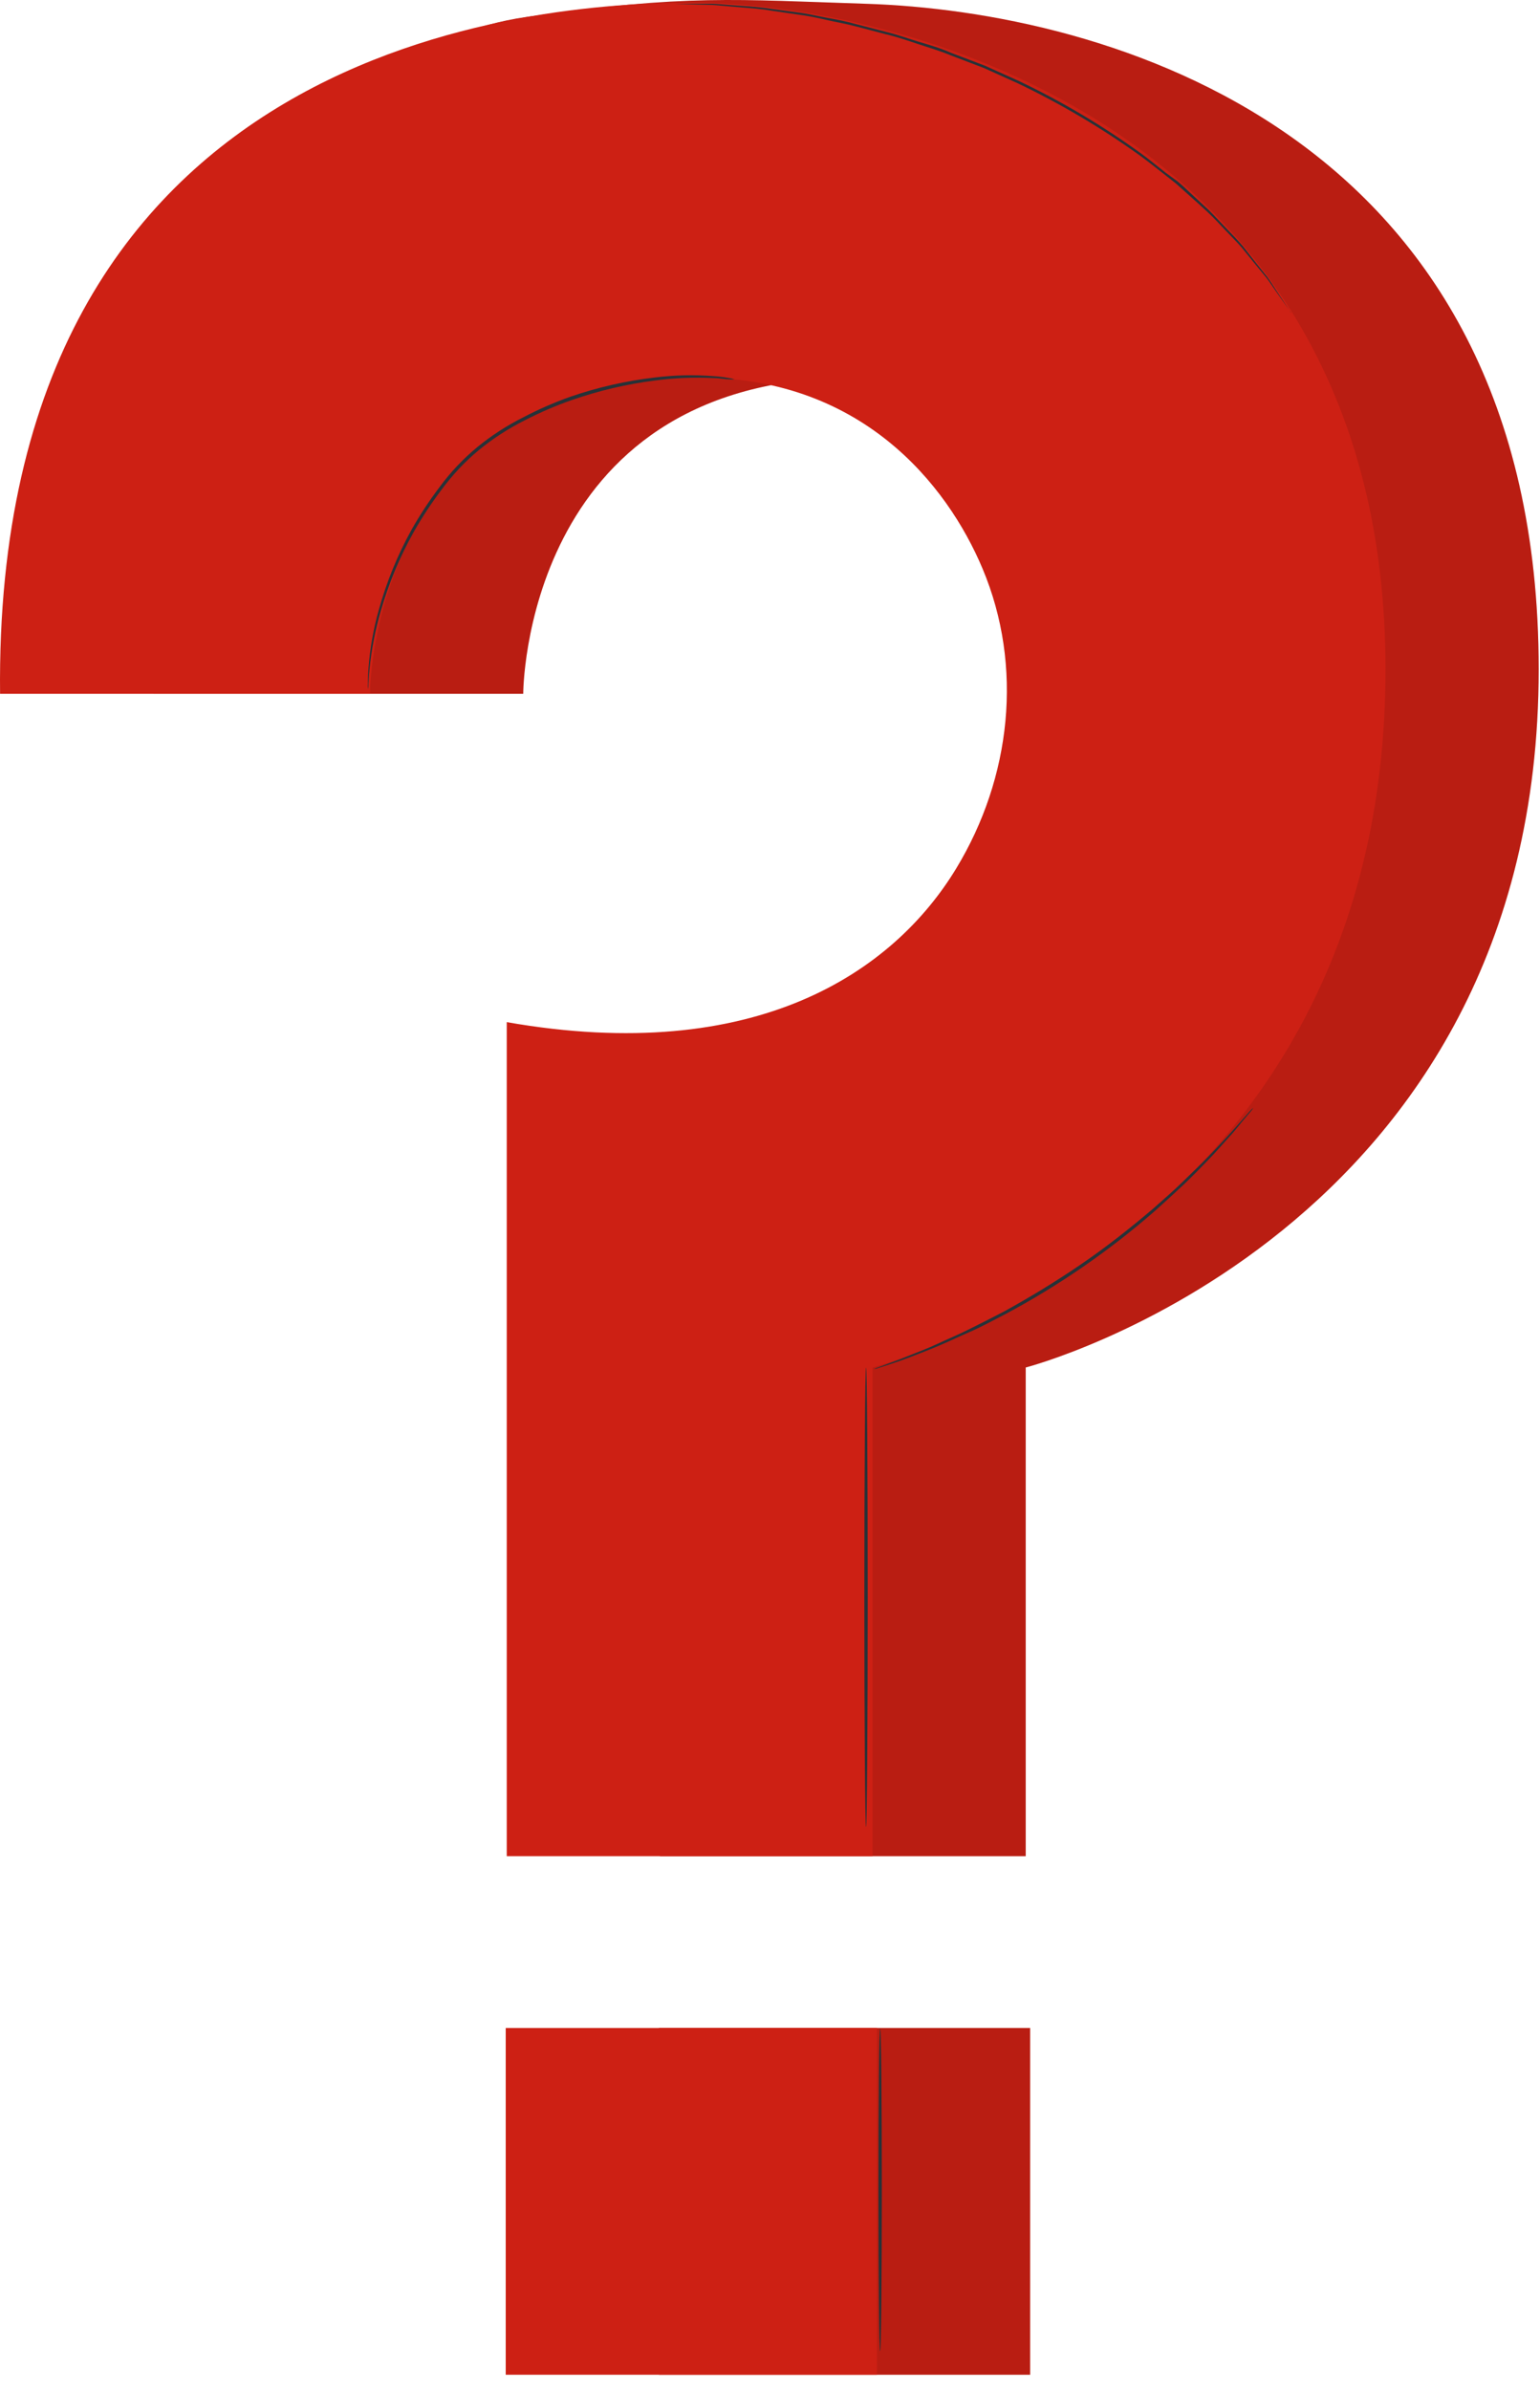 <?xml version="1.0" encoding="UTF-8"?>
<svg xmlns="http://www.w3.org/2000/svg" width="87" height="135" viewBox="0 0 87 135" fill="none">
  <path d="M8.662 39.187H29.558C29.558 39.187 29.558 21.642 47.791 21.331C57.26 21.164 62.17 27.37 64.167 32.121C66.483 37.639 65.781 43.927 62.676 49.047C59.134 54.891 51.499 60.763 37.417 58.281L37.283 104.838H57.947L57.947 77.237C57.947 77.237 86.926 69.748 86.926 37.798C86.926 7.241 62.217 0.641 48.934 0.214C41.545 -0.021 38.868 -0.339 29.728 0.96C18.081 2.624 8.416 16.149 8.662 39.187Z" fill="#CD2014"></path>
  <path d="M58.197 114.542H37.226V134.128H58.197V114.542Z" fill="#CD2014"></path>
  <path opacity="0.1" d="M58.197 114.542H37.226V134.128H58.197V114.542Z" fill="black"></path>
  <path opacity="0.1" d="M8.662 39.187H29.558C29.558 39.187 29.558 21.642 47.791 21.331C57.26 21.164 62.17 27.37 64.167 32.121C66.483 37.639 65.781 43.927 62.676 49.047C59.134 54.891 51.499 60.763 37.417 58.281L37.283 104.838H57.947L57.947 77.237C57.947 77.237 86.926 69.748 86.926 37.798C86.926 7.241 62.217 0.641 48.934 0.214C41.545 -0.021 38.868 -0.339 29.728 0.96C18.081 2.624 8.416 16.149 8.662 39.187Z" fill="black"></path>
  <path d="M0.004 39.188H20.903C20.903 39.188 20.903 21.642 39.136 21.331C48.605 21.165 53.515 27.37 55.509 32.121C57.828 37.639 57.126 43.928 54.022 49.047C50.479 54.891 42.711 60.203 28.628 57.731L28.628 104.838H49.292L49.292 77.238C49.292 77.238 78.272 69.748 78.272 37.798C78.272 7.242 50.866 0.146 39.139 0.146C30.17 0.157 -0.391 2.324 0.004 39.188Z" fill="#CD2014"></path>
  <path d="M49.542 114.542H28.57L28.57 134.128H49.542V114.542Z" fill="#CD2014"></path>
  <path d="M41.495 21.425C41.391 21.434 41.287 21.434 41.184 21.425C40.977 21.425 40.681 21.356 40.294 21.353C39.199 21.299 38.102 21.345 37.015 21.49C35.404 21.694 33.819 22.066 32.286 22.601C31.383 22.917 30.502 23.297 29.652 23.737C28.733 24.196 27.868 24.756 27.072 25.405C26.282 26.06 25.574 26.809 24.963 27.634C24.384 28.397 23.856 29.197 23.382 30.029C22.59 31.447 21.963 32.95 21.511 34.509C21.205 35.561 20.994 36.639 20.881 37.729C20.838 38.113 20.827 38.417 20.816 38.619C20.817 38.724 20.807 38.828 20.787 38.93C20.778 38.827 20.778 38.723 20.787 38.619C20.787 38.413 20.787 38.109 20.82 37.722C20.903 36.62 21.096 35.529 21.395 34.465C21.83 32.888 22.45 31.368 23.241 29.935C23.715 29.094 24.246 28.285 24.829 27.515C25.445 26.676 26.162 25.916 26.964 25.253C27.769 24.595 28.645 24.028 29.576 23.563C30.431 23.115 31.318 22.728 32.228 22.405C33.776 21.873 35.376 21.509 37.001 21.32C38.094 21.186 39.199 21.16 40.297 21.244C40.596 21.263 40.893 21.299 41.187 21.353C41.291 21.369 41.394 21.394 41.495 21.425Z" fill="#263238"></path>
  <path d="M72.981 17.702C72.981 17.702 72.956 17.677 72.912 17.622C72.869 17.568 72.804 17.474 72.732 17.369L72.04 16.392C71.892 16.182 71.733 15.94 71.545 15.69L70.893 14.898L70.148 13.982C69.877 13.664 69.558 13.356 69.24 13.02C68.921 12.683 68.596 12.325 68.227 11.982C67.858 11.638 67.463 11.287 67.058 10.925C66.855 10.744 66.656 10.563 66.439 10.371L65.766 9.839C65.307 9.478 64.851 9.116 64.355 8.754C62.194 7.208 59.903 5.854 57.506 4.709L55.599 3.848L53.706 3.124C53.088 2.867 52.458 2.686 51.85 2.483C51.242 2.281 50.649 2.075 50.041 1.933L48.312 1.481C47.751 1.333 47.194 1.242 46.662 1.119C46.13 0.996 45.616 0.888 45.113 0.826L43.666 0.616C42.75 0.461 41.911 0.428 41.18 0.356C40.818 0.327 40.456 0.287 40.156 0.273L39.295 0.251L38.101 0.211L37.789 0.211H37.685C37.719 0.206 37.755 0.206 37.789 0.211L38.101 0.211L39.295 0.211L40.16 0.211C40.474 0.211 40.818 0.255 41.187 0.28C41.911 0.341 42.765 0.367 43.68 0.515L45.127 0.71C45.63 0.768 46.144 0.899 46.68 0.996C47.215 1.094 47.765 1.195 48.34 1.358L50.077 1.807C50.678 1.944 51.271 2.169 51.886 2.353C52.502 2.538 53.127 2.715 53.746 2.99L55.65 3.714L57.567 4.578C59.977 5.727 62.278 7.09 64.442 8.653C64.941 9.014 65.397 9.402 65.857 9.76L66.53 10.248C66.747 10.429 66.946 10.61 67.148 10.806L68.314 11.891C68.675 12.253 69.001 12.615 69.323 12.944C69.645 13.273 69.953 13.595 70.224 13.917L70.948 14.84L71.592 15.643C71.776 15.896 71.932 16.142 72.077 16.367C72.359 16.79 72.58 17.123 72.735 17.362L72.905 17.626C72.934 17.648 72.959 17.674 72.981 17.702Z" fill="#263238"></path>
  <path d="M70.803 62.569C70.76 62.647 70.708 62.72 70.648 62.786L70.149 63.376C69.942 63.64 69.682 63.955 69.36 64.306C69.038 64.657 68.694 65.069 68.274 65.496C67.855 65.923 67.406 66.401 66.896 66.882C66.386 67.363 65.832 67.87 65.242 68.398C62.655 70.656 59.82 72.612 56.79 74.227C56.088 74.589 55.426 74.951 54.785 75.229C54.145 75.508 53.548 75.794 52.998 76.025C52.448 76.257 51.941 76.449 51.5 76.619C51.058 76.789 50.671 76.926 50.353 77.028L49.629 77.263C49.545 77.296 49.458 77.32 49.369 77.335C49.447 77.29 49.529 77.254 49.615 77.227L50.338 76.959C50.653 76.847 51.033 76.702 51.471 76.521C51.909 76.34 52.415 76.159 52.958 75.902C53.501 75.645 54.101 75.403 54.727 75.088C55.353 74.773 56.023 74.441 56.721 74.075C58.1 73.315 59.587 72.425 61.088 71.397C62.59 70.37 63.94 69.288 65.141 68.268C65.731 67.747 66.295 67.258 66.798 66.766C67.301 66.274 67.771 65.829 68.188 65.402C68.604 64.975 68.969 64.581 69.295 64.233C69.62 63.886 69.888 63.582 70.105 63.329L70.612 62.753C70.671 62.687 70.735 62.625 70.803 62.569Z" fill="#263238"></path>
  <path d="M48.927 103.195C48.873 103.195 48.829 97.384 48.829 90.216C48.829 83.048 48.873 77.234 48.927 77.234C48.981 77.234 49.021 83.045 49.021 90.216C49.021 97.388 48.977 103.195 48.927 103.195Z" fill="#263238"></path>
  <path d="M49.722 132.8C49.668 132.8 49.628 128.723 49.628 123.693C49.628 118.664 49.668 114.582 49.722 114.582C49.777 114.582 49.817 118.66 49.817 123.693C49.817 128.726 49.773 132.8 49.722 132.8Z" fill="#263238"></path>
</svg>
